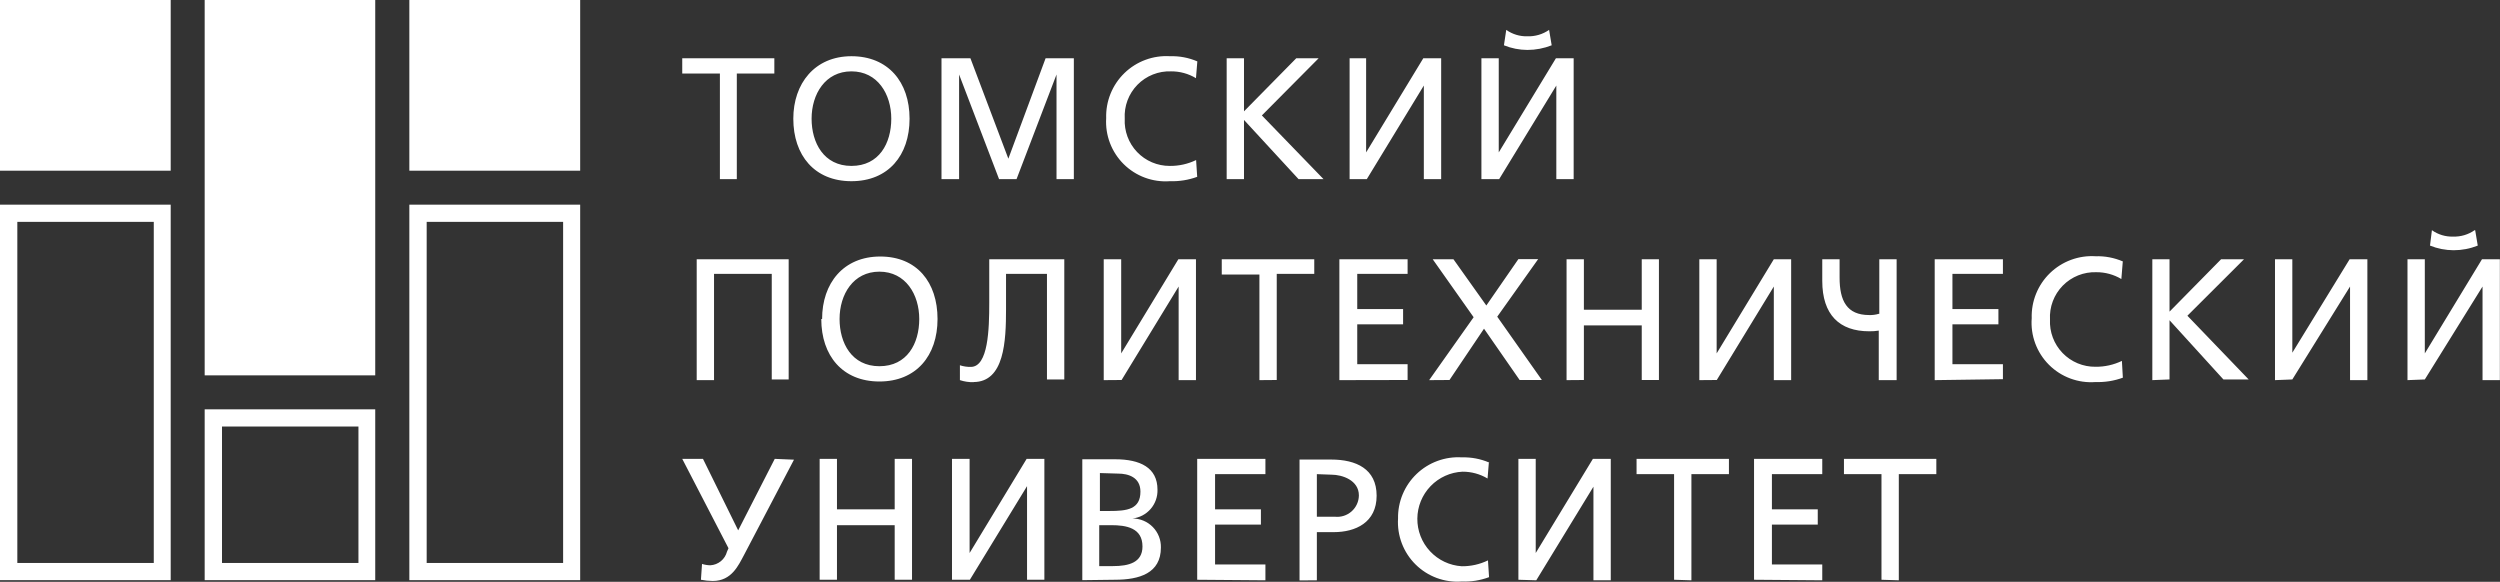 <?xml version="1.0" encoding="UTF-8"?> <svg xmlns="http://www.w3.org/2000/svg" width="868" height="202" viewBox="0 0 868 202" fill="none"><rect x="0" y="0" width="868" height="202" fill="#333333" stroke="none"/> <path fill-rule="evenodd" clip-rule="evenodd" d="M255.823 62.202V25.535H268.851V20.229H236.874V25.535H249.949V62.202H255.823ZM281.785 41.215C281.785 32.688 286.522 24.776 295.618 24.776C304.714 24.776 309.452 32.688 309.452 41.215C309.452 49.742 305.235 57.606 295.618 57.606C286.001 57.606 281.785 49.553 281.785 41.215V41.215ZM275.437 41.215C275.437 53.959 282.827 62.912 295.618 62.912C308.409 62.912 315.8 53.959 315.8 41.215C315.8 28.472 308.362 19.518 295.618 19.518C282.874 19.518 275.437 28.993 275.437 41.215V41.215ZM332.997 62.202V25.866L346.878 62.202H352.942L366.822 25.866V62.202H372.839V20.229H363.032L350.099 55.096L336.929 20.229H326.886V62.202H332.997ZM415.713 21.318C412.725 20.03 409.49 19.416 406.238 19.518C403.336 19.339 400.429 19.767 397.702 20.775C394.975 21.784 392.489 23.35 390.402 25.375C388.315 27.399 386.674 29.837 385.583 32.532C384.492 35.227 383.976 38.12 384.067 41.026C383.883 43.968 384.332 46.915 385.382 49.67C386.432 52.425 388.06 54.923 390.155 56.996C392.251 59.069 394.767 60.67 397.532 61.69C400.298 62.711 403.251 63.127 406.191 62.912C409.417 63.017 412.633 62.502 415.666 61.396L415.287 55.569C412.438 56.946 409.308 57.643 406.144 57.606C404.023 57.615 401.923 57.192 399.972 56.362C398.021 55.532 396.26 54.312 394.796 52.778C393.333 51.243 392.198 49.426 391.461 47.438C390.724 45.45 390.4 43.333 390.51 41.215C390.383 39.051 390.71 36.885 391.47 34.855C392.23 32.825 393.406 30.977 394.923 29.429C396.44 27.881 398.264 26.667 400.278 25.866C402.292 25.064 404.451 24.694 406.617 24.776C409.655 24.757 412.638 25.576 415.239 27.145L415.713 21.318V21.318ZM431.915 62.202V41.641L450.865 62.202H459.535L438.121 40.078L457.829 20.229H450.06L431.915 38.657V20.229H425.899V62.202H431.915ZM474.553 62.202L494.355 29.703V62.202H500.372V20.229H494.166L474.316 52.916V20.229H468.583V62.202H474.553ZM520.506 62.202L540.356 29.703V62.202H546.373V20.229H540.214L520.364 52.916V20.229H514.347V62.202H520.506ZM537.845 10.375C535.64 11.91 532.998 12.691 530.313 12.601C527.688 12.677 525.11 11.895 522.97 10.375L522.164 15.728C524.753 16.78 527.519 17.327 530.313 17.339C533.2 17.335 536.06 16.789 538.745 15.728L537.845 10.375ZM267.809 131.746H273.826V90.01H241.895V131.982H247.912V95.079H267.951V131.746H267.809ZM291.497 110.759C291.497 102.232 296.234 94.321 305.33 94.321C314.426 94.321 319.163 102.232 319.163 110.759C319.163 119.286 314.947 127.15 305.33 127.15C295.713 127.15 291.497 119.097 291.497 110.759ZM285.148 110.759C285.148 123.503 292.539 132.456 305.33 132.456C318.121 132.456 325.512 123.503 325.512 110.759C325.512 98.016 318.358 89.062 305.614 89.062C292.87 89.062 285.433 98.3 285.433 110.759H285.148ZM337.971 132.646C348.725 132.646 349.294 118.434 349.294 107.348V95.079H363.506V131.746H369.523V90.01H343.467V105.216C343.467 114.17 343.135 127.387 337.071 127.387C335.785 127.414 334.503 127.222 333.281 126.819V131.982C334.809 132.486 336.411 132.726 338.019 132.693L337.971 132.646ZM389.42 131.935L409.223 99.484V131.982H415.239V90.01H409.128L389.278 122.697V90.01H383.214V131.982L389.42 131.935ZM443.285 131.935V95.079H456.313V90.01H424.193V95.315H437.269V131.982L443.285 131.935ZM488.718 131.935V126.44H471.236V112.607H487.154V107.301H471.236V95.079H488.718V90.01H465.03V131.982L488.718 131.935ZM503.262 131.935L515.248 114.123L527.612 131.935H535.334L519.843 109.954L534.055 89.962H527.186L516.053 106.069L504.636 90.01H497.435L511.647 110.143L496.203 131.982L503.262 131.935ZM549.926 131.935V112.986H570.013V131.935H575.982V90.01H570.013V107.538H549.926V90.01H543.909V131.982L549.926 131.935ZM596.069 131.935L615.871 99.484V131.982H621.888V90.01H615.871L596.021 122.697V90.01H590.005V131.982L596.069 131.935ZM652.303 108.959C651.227 109.279 650.108 109.423 648.986 109.385C641.217 109.385 638.706 104.411 638.706 96.405V90.01H632.69V97.542C632.69 109.291 638.659 115.023 648.986 115.023C650.097 115.041 651.206 114.962 652.303 114.786V131.982H658.509V90.01H652.492V108.959H652.303ZM695.414 131.651V126.44H677.885V112.607H693.85V107.301H677.885V95.079H695.414V90.01H671.726V131.982L695.414 131.651ZM737.056 90.768C734.067 89.484 730.833 88.87 727.581 88.967C724.679 88.788 721.772 89.216 719.045 90.225C716.318 91.233 713.832 92.8 711.745 94.824C709.658 96.848 708.016 99.286 706.926 101.981C705.835 104.676 705.318 107.569 705.41 110.475C705.182 113.444 705.6 116.428 706.634 119.221C707.668 122.014 709.293 124.55 711.399 126.656C713.505 128.762 716.042 130.388 718.835 131.421C721.628 132.455 724.612 132.873 727.581 132.646C730.808 132.756 734.025 132.242 737.056 131.13L736.724 125.303C733.873 126.675 730.745 127.372 727.581 127.34C725.447 127.368 723.329 126.959 721.359 126.138C719.389 125.317 717.608 124.101 716.125 122.566C714.643 121.03 713.49 119.207 712.739 117.209C711.988 115.211 711.654 113.081 711.758 110.949C711.638 108.787 711.97 106.623 712.733 104.597C713.496 102.57 714.672 100.725 716.188 99.178C717.703 97.632 719.524 96.418 721.535 95.614C723.545 94.81 725.701 94.434 727.865 94.51C730.917 94.496 733.914 95.315 736.535 96.879L737.009 91.052L737.056 90.768ZM753.258 131.746V111.185L771.971 131.746H780.736L759.464 109.622L779.125 90.01H771.166L753.258 108.201V90.01H747.289V131.982L753.258 131.746ZM795.896 131.746L815.935 99.484V131.982H821.952V90.01H815.793L795.896 122.46V90.01H789.879V131.982L795.896 131.746ZM841.896 131.746L861.936 99.484V131.982H867.953V90.01H861.746L841.896 122.697V90.01H835.88V131.982L841.896 131.746ZM859.188 79.919C857.001 81.454 854.373 82.235 851.703 82.146C849.077 82.228 846.497 81.446 844.36 79.919L843.697 85.272C846.302 86.324 849.083 86.87 851.893 86.883C854.765 86.884 857.61 86.337 860.278 85.272L859.378 79.919H859.188ZM268.994 159.317L256.297 184.14L244.074 159.317H236.874L252.934 190.346L252.412 191.531C252.074 192.83 251.332 193.989 250.294 194.84C249.255 195.691 247.973 196.191 246.633 196.268C245.651 196.254 244.678 196.094 243.743 195.794L243.364 201.29C244.72 201.566 246.101 201.709 247.485 201.716C254.023 201.716 256.392 196.268 258.287 192.762L275.673 159.601L268.994 159.317ZM290.596 201.29V182.34H310.636V201.29H316.653V159.317H310.636V176.845H290.596V159.317H284.58V201.29H290.596ZM336.74 201.29L356.589 168.792V201.29H362.606V159.317H356.447L336.645 192.004V159.317H330.533V201.29H336.74ZM387.051 201.29C395.579 201.29 403.064 199.063 403.064 190.11C403.096 188.796 402.864 187.489 402.383 186.266C401.902 185.043 401.181 183.929 400.263 182.988C399.345 182.048 398.248 181.301 397.037 180.791C395.825 180.281 394.524 180.019 393.21 180.019V180.019C395.647 179.746 397.891 178.567 399.498 176.715C401.104 174.863 401.954 172.474 401.88 170.023C401.88 162.349 395.863 159.459 387.146 159.459H375.776V201.432L387.051 201.29ZM385.82 182.34C390.984 182.34 396.669 183.24 396.669 189.731C396.669 195.321 391.931 196.552 386.388 196.552H381.651V182.34H385.82ZM388.188 164.433C391.742 164.433 395.958 165.712 395.958 170.686C395.958 176.892 391.22 177.413 385.204 177.413H381.888V164.244L388.188 164.433ZM439.353 201.479V195.984H421.872V182.151H437.79V176.845H421.872V164.623H439.353V159.317H415.666V201.29L439.353 201.479ZM462.33 164.812C465.978 164.812 471.805 166.707 471.805 172.013C471.792 173.066 471.558 174.105 471.118 175.062C470.679 176.019 470.044 176.874 469.253 177.57C468.463 178.267 467.536 178.79 466.531 179.105C465.526 179.421 464.466 179.522 463.42 179.403H457.213V164.623L462.33 164.812ZM457.213 201.479V184.756H463.088C470.621 184.756 477.964 181.44 477.964 172.108C477.964 162.775 470.81 159.554 462.188 159.554H451.197V201.527L457.213 201.479ZM517.048 160.596C514.058 159.315 510.824 158.701 507.573 158.796C504.695 158.619 501.812 159.039 499.105 160.031C496.398 161.022 493.926 162.563 491.843 164.556C489.761 166.55 488.113 168.953 487.005 171.614C485.896 174.275 485.35 177.137 485.401 180.019C485.218 182.961 485.666 185.909 486.716 188.664C487.766 191.418 489.394 193.916 491.49 195.989C493.586 198.063 496.101 199.663 498.867 200.684C501.633 201.704 504.585 202.121 507.525 201.905C510.753 202.034 513.974 201.518 517 200.39L516.621 194.563C513.789 195.939 510.674 196.636 507.525 196.6C503.324 196.34 499.383 194.479 496.513 191.4C493.643 188.321 492.063 184.259 492.1 180.05C492.136 175.841 493.786 171.807 496.709 168.778C499.631 165.749 503.605 163.956 507.81 163.77C510.861 163.756 513.859 164.575 516.479 166.139L516.953 160.312L517.048 160.596ZM533.392 201.479L553.242 168.981V201.479H559.259V159.317H553.053L533.203 192.004V159.317H527.186V201.29L533.392 201.479ZM587.257 201.479V164.623H600.285V159.317H568.213V164.623H581.241V201.29L587.257 201.479ZM632.69 201.479V195.984H615.208V182.151H631.126V176.845H615.208V164.623H632.69V159.317H609.002V201.29L632.69 201.479ZM659.267 201.479V164.623H672.295V159.317H640.222V164.623H653.25V201.29L659.267 201.479Z" fill="white"></path> <path fill-rule="evenodd" clip-rule="evenodd" d="M0 0H59.266V59.264H0V0ZM71.062 0H130.281V130.324H71.062V0ZM142.124 0H201.437V59.264H142.124V0ZM195.516 77.029V195.462H148.141V77.029H195.516ZM53.391 77.029V195.462H6.017V77.029H53.391ZM124.453 148.089V195.462H77.079V148.089H124.453ZM142.124 71.06V201.432H201.437V71.06H142.124ZM71.062 142.12V201.432H130.281V142.12H71.062ZM0 71.06V201.432H59.266V71.06H0Z" fill="white"></path> </svg> 